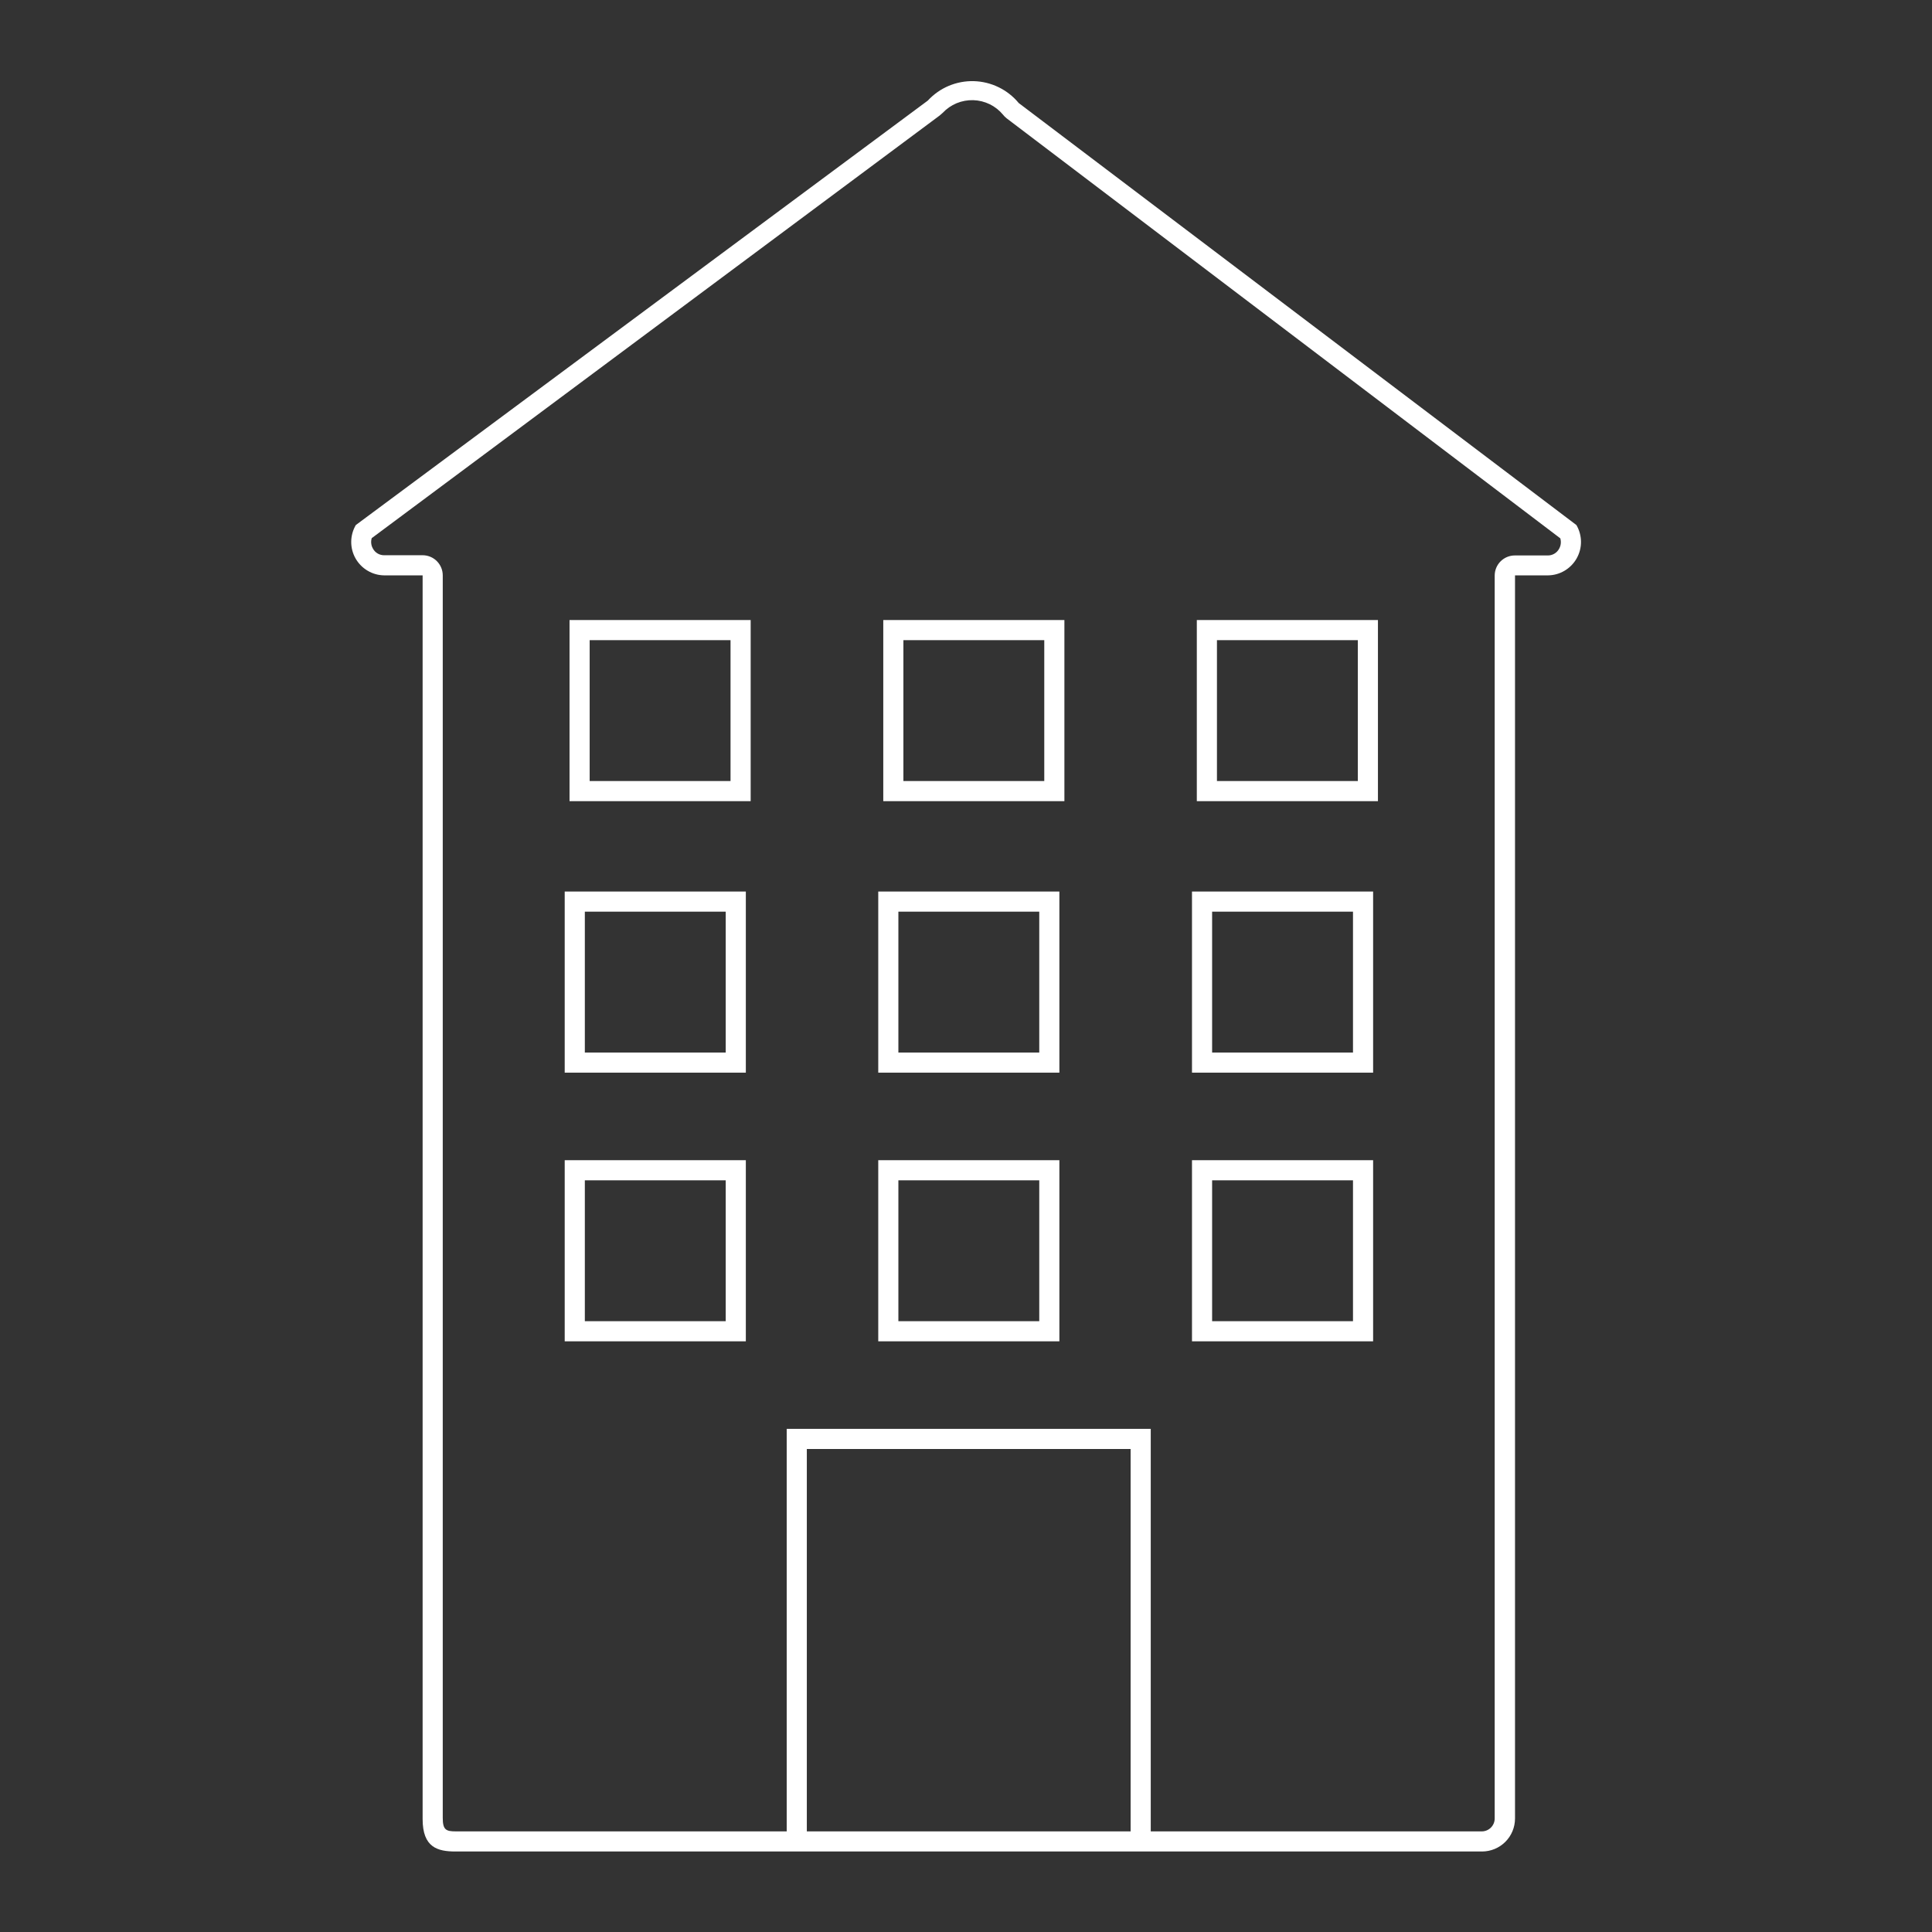 <svg width="72" height="72" viewBox="0 0 72 72" fill="none" xmlns="http://www.w3.org/2000/svg">
<rect x="0" y="0" width="72" height="72" fill="#333333" stroke="none"/>
<g id="apartment_block_white 1">
<path id="Vector" d="M21.225 29.857H27.975V23.107H21.225V29.857ZM21.975 23.857H27.225V29.107H21.975V23.857Z" fill="white"/>
<path id="Vector_2" d="M21.045 39.975H27.795V33.225H21.045V39.975ZM21.795 33.975H27.045V39.225H21.795V33.975Z" fill="white"/>
<path id="Vector_3" d="M21.045 49.987H27.795V43.237H21.045V49.987ZM21.795 43.987H27.045V49.237H21.795V43.987Z" fill="white"/>
<path id="Vector_4" d="M32.917 29.857H39.667V23.107H32.917V29.857ZM33.667 23.857H38.917V29.107H33.667V23.857Z" fill="white"/>
<path id="Vector_5" d="M32.73 39.975H39.48V33.225H32.73V39.975ZM33.48 33.975H38.73V39.225H33.48V33.975Z" fill="white"/>
<path id="Vector_6" d="M32.73 49.987H39.48V43.237H32.73V49.987ZM33.48 43.987H38.73V49.237H33.48V43.987Z" fill="white"/>
<path id="Vector_7" d="M44.602 29.857H51.352V23.107H44.602V29.857ZM45.352 23.857H50.602V29.107H45.352V23.857Z" fill="white"/>
<path id="Vector_8" d="M44.422 39.975H51.172V33.225H44.422V39.975ZM45.172 33.975H50.422V39.225H45.172V33.975Z" fill="white"/>
<path id="Vector_9" d="M44.422 49.987H51.172V43.237H44.422V49.987ZM45.172 43.987H50.422V49.237H45.172V43.987Z" fill="white"/>
<path id="Vector_10" d="M37.965 3.84C37.76 3.592 37.505 3.391 37.216 3.251C36.927 3.11 36.612 3.033 36.291 3.024C35.969 3.016 35.65 3.076 35.354 3.201C35.058 3.326 34.793 3.514 34.575 3.75L13.26 19.567C13.15 19.755 13.091 19.969 13.089 20.187C13.087 20.405 13.142 20.619 13.249 20.809C13.357 20.999 13.511 21.157 13.699 21.268C13.886 21.38 14.1 21.44 14.318 21.442H15.75V67.792C15.75 68.85 16.305 69 16.98 69H55.23C55.556 69 55.869 68.87 56.1 68.64C56.331 68.409 56.46 68.096 56.46 67.77V21.442H57.69C57.908 21.44 58.121 21.38 58.309 21.268C58.496 21.157 58.651 20.999 58.758 20.809C58.865 20.619 58.921 20.405 58.919 20.187C58.917 19.969 58.858 19.755 58.748 19.567L37.965 3.84ZM30.068 68.25V54H42.135V68.25H30.068ZM58.103 20.452C58.062 20.528 58.001 20.591 57.927 20.634C57.853 20.678 57.769 20.701 57.683 20.7H56.453C56.254 20.7 56.063 20.779 55.922 20.92C55.782 21.06 55.703 21.251 55.703 21.45V67.77C55.703 67.897 55.652 68.019 55.562 68.109C55.472 68.199 55.35 68.25 55.223 68.25H42.885V53.25H29.318V68.25H16.98C16.62 68.25 16.5 68.19 16.5 67.747V21.442C16.5 21.244 16.421 21.053 16.28 20.912C16.14 20.771 15.949 20.692 15.75 20.692H14.318C14.232 20.693 14.147 20.671 14.073 20.627C13.999 20.583 13.938 20.52 13.898 20.445C13.864 20.386 13.842 20.322 13.835 20.255C13.827 20.188 13.833 20.12 13.853 20.055L35.018 4.305L35.13 4.207C35.276 4.052 35.453 3.929 35.649 3.847C35.846 3.766 36.057 3.727 36.27 3.733C36.483 3.739 36.692 3.791 36.884 3.884C37.075 3.978 37.244 4.111 37.38 4.275C37.419 4.326 37.465 4.371 37.515 4.41L58.148 20.062C58.167 20.127 58.173 20.195 58.165 20.262C58.158 20.329 58.136 20.394 58.103 20.452Z" fill="white"/>
</g>
</svg>
